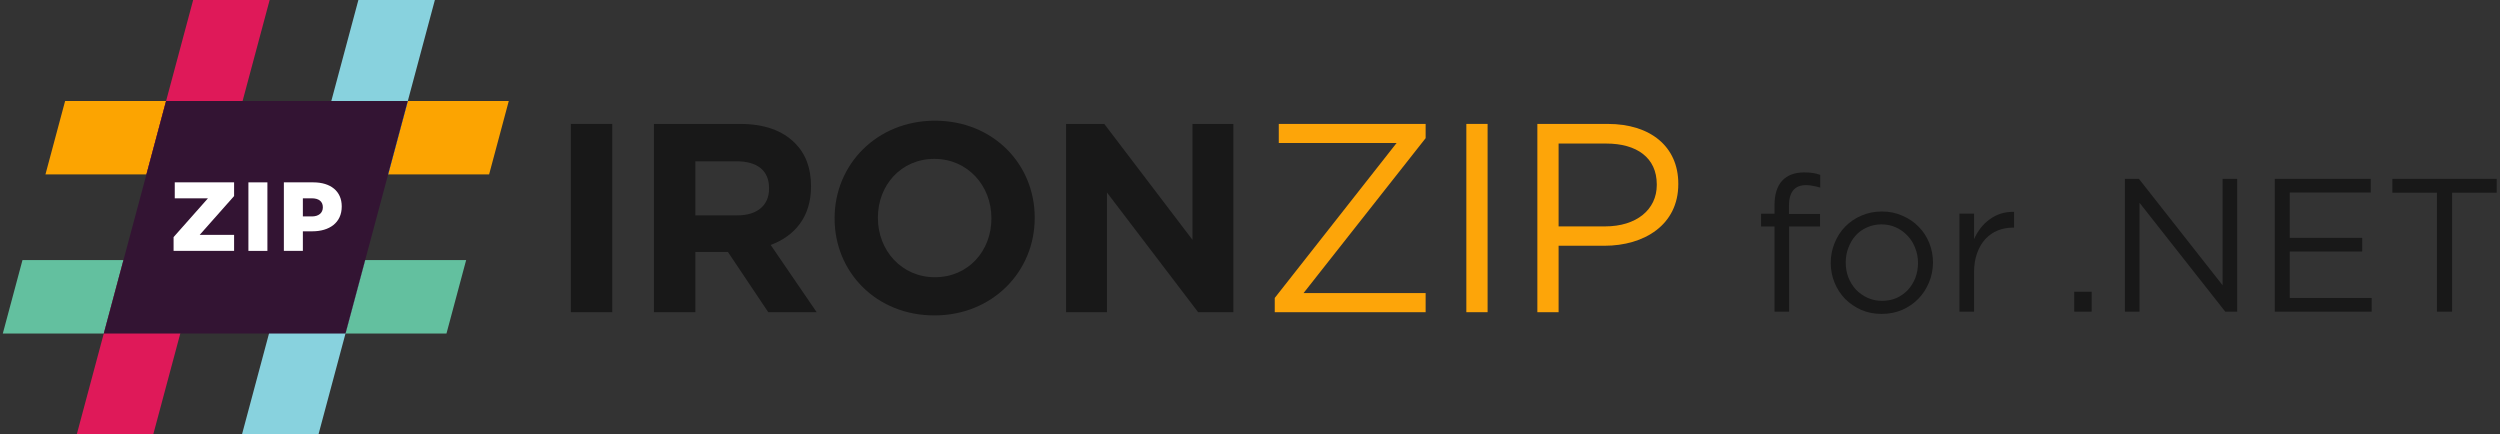 <svg width="725" height="126" viewBox="0 0 725 126" fill="none" xmlns="http://www.w3.org/2000/svg">
<rect x="0" y="0" width="725" height="126" fill="#333333" stroke="none"/>
<g clip-path="url(#clip0_15417_3233)">
<path d="M57.986 75.422L44.437 126H22.253L30.097 96.718L35.803 75.422H57.986Z" fill="#DF1959"/>
<path d="M105.901 75.422H135.183L129.477 96.718H100.196L105.901 75.422Z" fill="#63C09F"/>
<path d="M30.097 96.718H0.815L6.521 75.422H35.803L30.097 96.718Z" fill="#63C09F"/>
<path d="M105.901 75.422L100.195 96.718L92.352 126H70.168L83.718 75.422H105.901Z" fill="#88D2DE"/>
<path d="M118.266 29.282H147.548L141.842 50.578H112.561L118.266 29.282Z" fill="#FCA401"/>
<path d="M48.167 29.282H18.886L13.18 50.578H42.462L48.167 29.282Z" fill="#FCA401"/>
<path d="M78.199 0L64.645 50.578H42.462L48.167 29.282L56.016 0H78.199Z" fill="#DF1959"/>
<path d="M126.114 0L118.266 29.282L112.561 50.578H90.377L103.931 0H126.114Z" fill="#88D2DE"/>
<g clip-path="url(#clip1_15417_3233)">
<path d="M30.097 96.718L48.167 29.282H118.266L100.196 96.718H30.097Z" fill="#331433"/>
</g>
<path d="M50.339 72.76V68.757L60.305 57.512H50.68V52.884H67.887V56.859L57.92 68.103H67.887V72.76H50.339Z" fill="white"/>
<path d="M72.039 72.76V52.884H77.548V72.76H72.039Z" fill="white"/>
<path d="M82.322 72.76V52.884H90.869C95.866 52.884 99.103 55.44 99.103 59.841V59.898C99.103 64.611 95.497 67.081 90.585 67.081H87.831V72.76H82.322ZM87.831 62.765H90.471C92.402 62.765 93.623 61.743 93.623 60.153V60.096C93.623 58.393 92.402 57.512 90.443 57.512H87.831V62.765Z" fill="white"/>
</g>
<path d="M518.791 62.047V59.736C518.791 55.703 520.442 53.686 523.742 53.686C524.476 53.686 525.154 53.759 525.777 53.906C526.401 54.016 527.098 54.181 527.868 54.401V50.715C527.171 50.458 526.456 50.275 525.722 50.165C525.026 50.055 524.182 50 523.192 50C520.442 50 518.315 50.807 516.811 52.42C515.344 54.034 514.611 56.399 514.611 59.517V61.992H510.705V65.677H514.611V90.376H518.846V65.677H527.813V62.047H518.791Z" fill="#181818"/>
<path d="M560.566 76.129C560.566 74.112 560.199 72.205 559.466 70.408C558.733 68.611 557.706 67.053 556.386 65.733C555.065 64.376 553.488 63.312 551.655 62.542C549.858 61.735 547.896 61.332 545.769 61.332C543.605 61.332 541.607 61.735 539.773 62.542C537.976 63.312 536.417 64.376 535.097 65.733C533.777 67.089 532.75 68.685 532.017 70.518C531.283 72.315 530.916 74.222 530.916 76.239C530.916 78.256 531.283 80.163 532.017 81.96C532.75 83.757 533.777 85.334 535.097 86.691C536.417 88.011 537.976 89.075 539.773 89.881C541.57 90.651 543.532 91.037 545.659 91.037C547.786 91.037 549.766 90.651 551.6 89.881C553.433 89.075 555.01 87.993 556.331 86.636C557.651 85.279 558.678 83.702 559.411 81.905C560.181 80.072 560.566 78.146 560.566 76.129ZM556.221 76.239C556.221 77.779 555.964 79.228 555.45 80.585C554.937 81.905 554.222 83.06 553.305 84.05C552.388 85.041 551.288 85.829 550.005 86.416C548.721 86.966 547.309 87.241 545.769 87.241C544.265 87.241 542.872 86.948 541.588 86.361C540.305 85.774 539.186 84.986 538.233 83.995C537.316 83.005 536.582 81.832 536.032 80.475C535.519 79.118 535.262 77.669 535.262 76.129C535.262 74.589 535.519 73.159 536.032 71.838C536.546 70.482 537.243 69.308 538.123 68.318C539.039 67.291 540.14 66.503 541.423 65.953C542.707 65.366 544.119 65.072 545.659 65.072C547.162 65.072 548.556 65.366 549.84 65.953C551.123 66.539 552.242 67.346 553.195 68.373C554.149 69.363 554.882 70.537 555.395 71.894C555.945 73.25 556.221 74.699 556.221 76.239Z" fill="#181818"/>
<path d="M572.475 79.045C572.475 76.918 572.768 75.047 573.355 73.434C573.942 71.784 574.748 70.408 575.775 69.308C576.802 68.208 577.994 67.383 579.351 66.833C580.744 66.283 582.211 66.007 583.752 66.007H584.082V61.442C582.725 61.405 581.46 61.57 580.286 61.937C579.112 62.304 578.031 62.854 577.04 63.587C576.05 64.284 575.17 65.127 574.4 66.118C573.63 67.108 572.988 68.19 572.475 69.363V61.937H568.239V90.376H572.475V79.045Z" fill="#181818"/>
<path d="M606.589 90.376V84.6H601.529V90.376H606.589Z" fill="#181818"/>
<path d="M644.552 82.73L620.293 51.87H616.222V90.376H620.458V58.801L645.322 90.376H648.788V51.87H644.552V82.73Z" fill="#181818"/>
<path d="M687.516 51.87H659.682V90.376H687.791V86.416H664.027V72.939H685.041V68.978H664.027V55.831H687.516V51.87Z" fill="#181818"/>
<path d="M711.11 55.886H724.037V51.87H693.783V55.886H706.71V90.376H711.11V55.886Z" fill="#181818"/>
<path d="M165.548 90.536V35.936H177.56V90.536H165.548Z" fill="#181818"/>
<path d="M189.645 90.536V35.936H214.605C221.547 35.936 226.851 37.808 230.517 41.474C233.637 44.594 235.197 48.728 235.197 53.954V54.11C235.197 62.924 230.439 68.462 223.497 71.036L236.835 90.536H222.795L211.095 73.064H201.657V90.536H189.645ZM201.657 62.456H213.825C219.753 62.456 223.029 59.414 223.029 54.734V54.578C223.029 49.352 219.519 46.778 213.591 46.778H201.657V62.456Z" fill="#181818"/>
<path d="M270.972 91.472C254.124 91.472 242.034 78.914 242.034 63.392V63.236C242.034 47.714 254.28 35 271.128 35C287.976 35 300.066 47.558 300.066 63.08V63.236C300.066 78.758 287.82 91.472 270.972 91.472ZM271.128 80.396C280.8 80.396 287.508 72.752 287.508 63.392V63.236C287.508 53.876 280.644 46.076 270.972 46.076C261.3 46.076 254.592 53.72 254.592 63.08V63.236C254.592 72.596 261.456 80.396 271.128 80.396Z" fill="#181818"/>
<path d="M309.162 90.536V35.936H320.238L345.822 69.554V35.936H357.678V90.536H347.46L321.018 55.826V90.536H309.162Z" fill="#181818"/>
<path d="M369.676 90.536V86.402L405.01 41.474H370.846V35.936H413.434V40.07L378.022 84.998H413.434V90.536H369.676Z" fill="#FDA509"/>
<path d="M425.24 90.536V35.936H431.402V90.536H425.24Z" fill="#FDA509"/>
<path d="M445.833 90.536V35.936H466.269C478.593 35.936 486.705 42.488 486.705 53.252V53.408C486.705 65.186 476.877 71.27 465.255 71.27H451.995V90.536H445.833ZM451.995 65.654H465.489C474.537 65.654 480.465 60.818 480.465 53.642V53.486C480.465 45.686 474.615 41.63 465.801 41.63H451.995V65.654Z" fill="#FDA509"/>
<defs>
<clipPath id="clip0_15417_3233">
<rect width="146.732" height="126" fill="white" transform="translate(0.815)"/>
</clipPath>
<clipPath id="clip1_15417_3233">
<rect width="88.169" height="67.437" fill="white" transform="translate(30.097 29.282)"/>
</clipPath>
</defs>
</svg>
